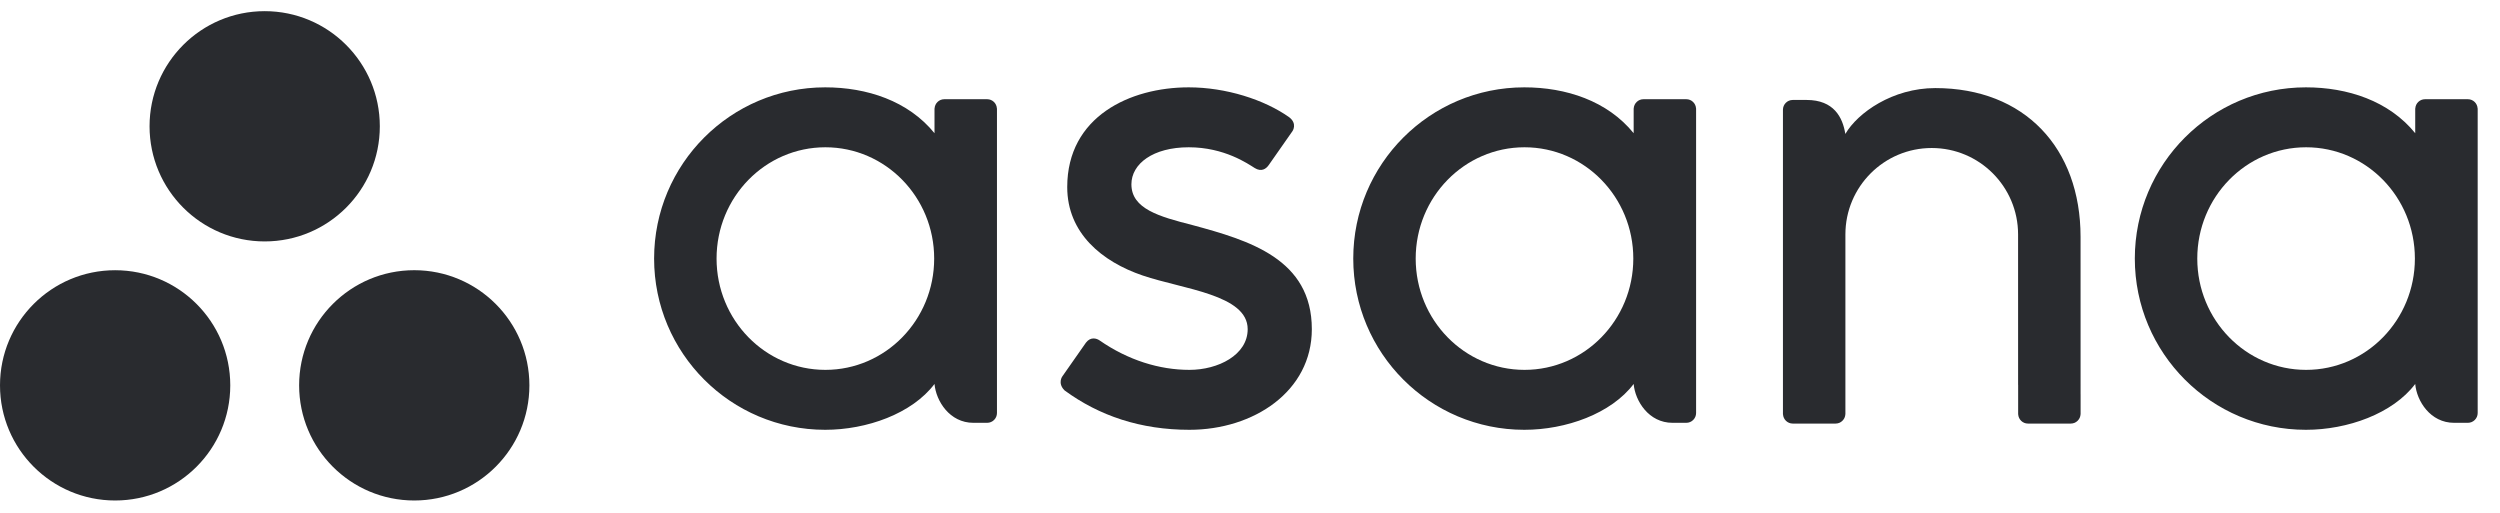 <svg width="112" height="23" viewBox="0 0 112 23" fill="none" xmlns="http://www.w3.org/2000/svg">
<g clip-path="url(#clip0_584_1621)">
<path fill-rule="evenodd" clip-rule="evenodd" d="M108.202 17.203C108.269 17.968 108.881 18.942 109.942 18.942H110.562C110.803 18.942 111 18.745 111 18.504V4.859H110.997C110.985 4.629 110.795 4.445 110.562 4.445H108.64C108.407 4.445 108.217 4.629 108.205 4.859H108.202V5.968C107.024 4.516 105.167 3.913 103.305 3.913C99.072 3.913 95.64 7.347 95.64 11.584C95.64 15.821 99.072 19.255 103.305 19.255V19.255C105.167 19.255 107.197 18.532 108.202 17.201V17.203ZM103.312 16.57C100.62 16.57 98.438 14.338 98.438 11.584C98.438 8.83 100.62 6.598 103.312 6.598C106.005 6.598 108.187 8.83 108.187 11.584C108.187 14.338 106.005 16.57 103.312 16.57Z" fill="#292B2F"/>
<path fill-rule="evenodd" clip-rule="evenodd" d="M93.21 17.672L93.209 10.611H93.209C93.209 6.631 90.7 3.946 86.7 3.946C84.79 3.946 83.224 5.051 82.671 6.001C82.552 5.258 82.158 4.478 80.936 4.478H80.314C80.073 4.478 79.876 4.675 79.876 4.916V17.237C79.876 17.237 79.876 17.238 79.876 17.239V18.562H79.879C79.891 18.792 80.082 18.976 80.314 18.976H82.237C82.266 18.976 82.295 18.972 82.323 18.967C82.335 18.965 82.347 18.959 82.36 18.956C82.374 18.952 82.389 18.948 82.403 18.943C82.42 18.936 82.435 18.926 82.451 18.917C82.459 18.912 82.467 18.909 82.475 18.904C82.494 18.892 82.511 18.877 82.528 18.861C82.531 18.859 82.534 18.857 82.537 18.854C82.556 18.836 82.574 18.815 82.589 18.794C82.589 18.794 82.589 18.794 82.589 18.794C82.638 18.728 82.667 18.648 82.671 18.562H82.674V10.502C82.674 8.364 84.406 6.631 86.542 6.631C88.678 6.631 90.41 8.364 90.41 10.502L90.411 17.239L90.412 17.237C90.412 17.243 90.413 17.249 90.413 17.255V18.562H90.415C90.428 18.792 90.618 18.976 90.85 18.976H92.773C92.802 18.976 92.831 18.972 92.859 18.967C92.87 18.965 92.881 18.96 92.892 18.957C92.908 18.953 92.924 18.949 92.939 18.943C92.955 18.936 92.969 18.927 92.984 18.919C92.993 18.913 93.003 18.91 93.011 18.904C93.029 18.892 93.045 18.878 93.061 18.864C93.065 18.86 93.07 18.858 93.074 18.854C93.092 18.836 93.108 18.817 93.123 18.797C93.124 18.796 93.125 18.795 93.126 18.793C93.174 18.728 93.203 18.649 93.208 18.563C93.208 18.563 93.208 18.562 93.208 18.562H93.211V17.672L93.21 17.672Z" fill="#292B2F"/>
<path fill-rule="evenodd" clip-rule="evenodd" d="M73.188 17.203C73.255 17.968 73.867 18.942 74.927 18.942H75.548C75.788 18.942 75.985 18.745 75.985 18.504V4.859H75.983C75.97 4.629 75.78 4.445 75.548 4.445H73.625C73.393 4.445 73.203 4.629 73.19 4.859H73.188V5.968C72.01 4.516 70.153 3.913 68.29 3.913C64.057 3.913 60.626 7.347 60.626 11.584C60.626 15.82 64.057 19.255 68.29 19.255V19.255C70.153 19.255 72.182 18.532 73.188 17.201L73.188 17.203ZM68.298 16.57C65.606 16.57 63.423 14.338 63.423 11.584C63.423 8.83 65.606 6.598 68.298 6.598C70.99 6.598 73.172 8.83 73.172 11.584C73.172 14.338 70.99 16.57 68.298 16.57Z" fill="#292B2F"/>
<path fill-rule="evenodd" clip-rule="evenodd" d="M49.257 15.248C50.54 16.138 51.941 16.57 53.287 16.57C54.57 16.57 55.896 15.905 55.896 14.747C55.896 13.2 53.007 12.96 51.191 12.342C49.376 11.725 47.812 10.449 47.812 8.382C47.812 5.219 50.628 3.913 53.256 3.913C54.921 3.913 56.639 4.462 57.753 5.25C58.137 5.541 57.903 5.875 57.903 5.875L56.84 7.394C56.721 7.566 56.512 7.713 56.212 7.528C55.912 7.343 54.86 6.598 53.256 6.598C51.653 6.598 50.687 7.339 50.687 8.257C50.687 9.359 51.942 9.705 53.413 10.081C55.975 10.772 58.77 11.603 58.77 14.747C58.77 17.533 56.166 19.255 53.287 19.255C51.106 19.255 49.249 18.633 47.691 17.489C47.367 17.164 47.593 16.862 47.593 16.862L48.651 15.35C48.867 15.068 49.138 15.166 49.257 15.248Z" fill="#292B2F"/>
<path fill-rule="evenodd" clip-rule="evenodd" d="M41.866 17.203C41.934 17.968 42.546 18.942 43.606 18.942H44.226C44.467 18.942 44.664 18.745 44.664 18.504V4.859H44.661C44.649 4.629 44.459 4.445 44.226 4.445H42.304C42.071 4.445 41.882 4.629 41.869 4.859H41.866V5.968C40.688 4.516 38.831 3.913 36.969 3.913C32.736 3.913 29.304 7.347 29.304 11.584C29.304 15.82 32.736 19.255 36.969 19.255V19.255C38.831 19.255 40.861 18.532 41.866 17.201L41.866 17.203ZM36.977 16.57C34.284 16.57 32.102 14.338 32.102 11.584C32.102 8.83 34.284 6.598 36.977 6.598C39.669 6.598 41.851 8.83 41.851 11.584C41.851 14.338 39.669 16.57 36.977 16.57Z" fill="#292B2F"/>
<path fill-rule="evenodd" clip-rule="evenodd" d="M18.559 12.105C15.71 12.105 13.401 14.415 13.401 17.264C13.401 20.112 15.71 22.422 18.559 22.422C21.407 22.422 23.717 20.112 23.717 17.264C23.717 14.415 21.407 12.105 18.559 12.105ZM5.158 12.106C2.309 12.106 0 14.415 0 17.264C0 20.112 2.309 22.422 5.158 22.422C8.007 22.422 10.316 20.112 10.316 17.264C10.316 14.415 8.007 12.106 5.158 12.106ZM17.016 5.658C17.016 8.507 14.707 10.816 11.858 10.816C9.01 10.816 6.7 8.507 6.7 5.658C6.7 2.81 9.01 0.5 11.858 0.5C14.707 0.5 17.016 2.81 17.016 5.658Z" fill="#292B2F"/>
</g>
<defs>
<clipPath id="clip0_584_1621">
<rect width="112" height="22" fill="white" transform="translate(0 0.5)"/>
</clipPath>
</defs>
</svg>
